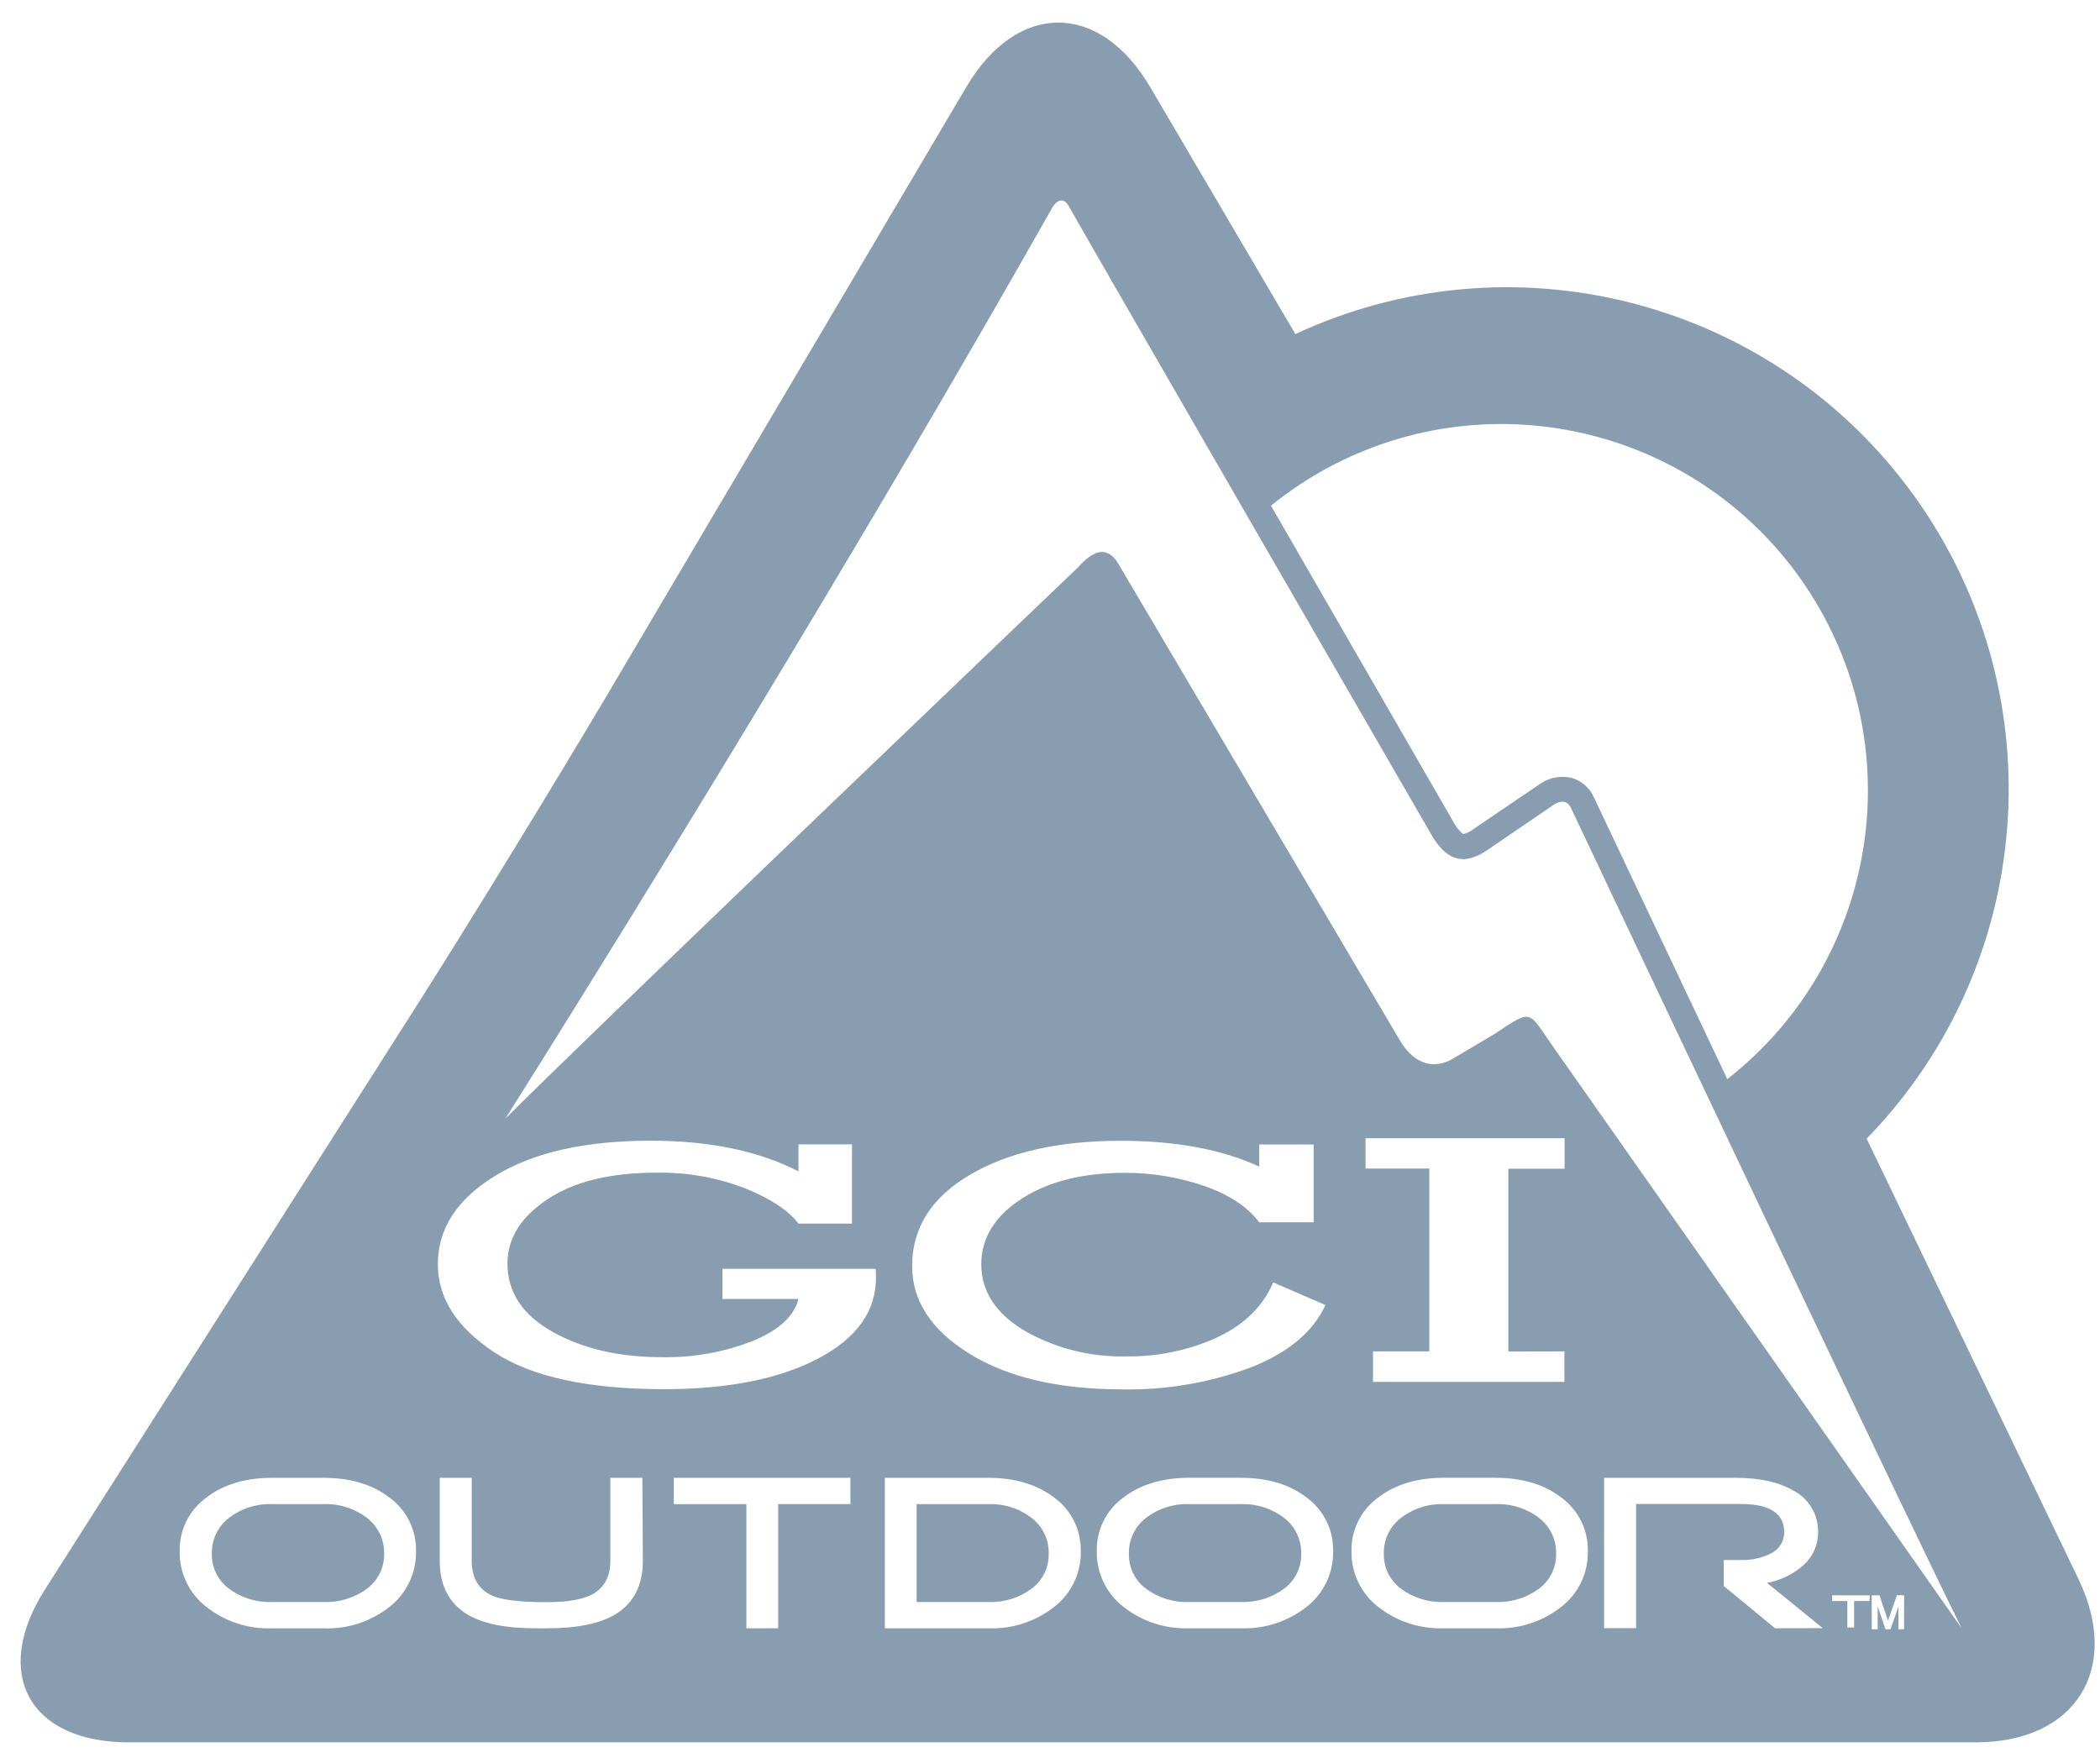 <?xml version="1.0" encoding="UTF-8"?>
<svg width="81px" height="68px" viewBox="0 0 81 68" version="1.1" xmlns="http://www.w3.org/2000/svg" xmlns:xlink="http://www.w3.org/1999/xlink">
    <title>gci</title>
    <g id="Website" stroke="none" stroke-width="1" fill="none" fill-rule="evenodd" fill-opacity="0.5">
        <g id="about" transform="translate(-510, -4580)" fill="#153C63" fill-rule="nonzero">
            <g id="5" transform="translate(108, 3230)">
                <path d="M446.364,1353.358 L451.964,1362.887 C460.25,1359.033 470.104,1361.5 475.595,1368.806 C481.086,1376.111 480.719,1386.262 474.713,1393.151 C474.483,1393.415 474.243,1393.672 473.999,1393.923 L482.17,1410.913 C483.836,1414.378 482.055,1417.211 478.21,1417.211 L406.969,1417.211 C403.126,1417.211 401.67,1414.559 403.733,1411.317 L418.061,1388.81 C420.127,1385.568 423.401,1380.207 425.366,1376.899 L439.271,1353.358 C441.225,1350.042 444.417,1350.046 446.364,1353.358 Z M475.444,1411.533 L475.167,1411.533 L474.857,1412.422 C474.844,1412.458 474.833,1412.491 474.824,1412.52 L474.796,1412.437 L474.503,1411.564 L474.503,1411.54 L474.195,1411.54 L474.195,1412.849 L474.425,1412.849 L474.425,1411.965 L474.724,1412.849 L474.92,1412.849 L475.224,1411.976 L475.224,1412.849 L475.442,1412.849 L475.444,1411.533 Z M414.479,1407.007 L412.499,1407.007 C411.454,1407.007 410.598,1407.268 409.933,1407.789 C409.285,1408.271 408.911,1409.038 408.931,1409.845 C408.918,1410.673 409.292,1411.46 409.942,1411.972 C410.666,1412.549 411.573,1412.848 412.499,1412.812 L414.479,1412.812 C415.406,1412.85 416.315,1412.551 417.04,1411.972 C417.688,1411.458 418.06,1410.672 418.046,1409.845 C418.067,1409.039 417.696,1408.273 417.05,1407.789 C416.388,1407.268 415.531,1407.007 414.479,1407.007 Z M459.677,1407.005 L457.697,1407.005 C456.653,1407.005 455.798,1407.266 455.132,1407.787 C454.483,1408.268 454.109,1409.036 454.13,1409.843 C454.116,1410.671 454.49,1411.457 455.14,1411.97 C455.864,1412.547 456.772,1412.846 457.697,1412.81 L459.677,1412.81 C460.604,1412.847 461.513,1412.549 462.238,1411.97 C462.892,1411.456 463.261,1410.669 463.244,1409.843 C463.265,1409.036 462.893,1408.27 462.247,1407.787 C461.583,1407.266 460.727,1407.005 459.677,1407.005 Z M420.194,1407.007 L418.961,1407.007 L418.961,1410.203 C418.959,1411.133 419.301,1411.817 419.987,1412.253 C420.587,1412.626 421.477,1412.812 422.659,1412.812 L423.096,1412.812 C424.276,1412.812 425.168,1412.626 425.77,1412.253 C426.454,1411.821 426.796,1411.138 426.796,1410.203 L426.777,1407.007 L425.541,1407.007 L425.541,1410.208 C425.541,1410.823 425.305,1411.258 424.836,1411.507 C424.462,1411.705 423.877,1411.804 423.076,1411.804 C422.115,1411.804 421.447,1411.727 421.068,1411.585 C420.485,1411.36 420.194,1410.898 420.194,1410.201 L420.194,1407.007 Z M440.122,1407.007 L436.129,1407.007 L436.129,1412.81 L440.122,1412.81 C441.049,1412.847 441.958,1412.548 442.683,1411.97 C443.331,1411.458 443.702,1410.672 443.687,1409.845 C443.707,1409.038 443.335,1408.272 442.688,1407.789 C442.02,1407.268 441.164,1407.007 440.122,1407.007 Z M449.851,1407.005 L447.87,1407.005 C446.828,1407.005 445.973,1407.266 445.305,1407.787 C444.657,1408.269 444.284,1409.036 444.305,1409.843 C444.292,1410.671 444.666,1411.457 445.316,1411.97 C446.039,1412.547 446.946,1412.846 447.87,1412.81 L449.851,1412.81 C450.778,1412.848 451.688,1412.549 452.414,1411.97 C453.063,1411.458 453.435,1410.671 453.42,1409.843 C453.441,1409.037 453.07,1408.271 452.425,1407.787 C451.761,1407.266 450.903,1407.005 449.851,1407.005 Z M468.953,1407.007 L463.873,1407.007 L463.873,1412.806 L465.107,1412.806 L465.107,1408.016 L469.141,1408.016 C470.26,1408.016 470.82,1408.38 470.82,1409.107 C470.822,1409.462 470.615,1409.785 470.292,1409.931 C469.934,1410.105 469.539,1410.19 469.141,1410.177 L468.486,1410.177 L468.486,1411.177 L470.466,1412.81 L472.307,1412.806 L470.156,1411.059 C470.681,1410.964 471.169,1410.726 471.567,1410.372 C471.925,1410.052 472.129,1409.594 472.126,1409.114 C472.145,1408.432 471.769,1407.8 471.161,1407.492 C470.604,1407.169 469.866,1407.007 468.953,1407.007 Z M434.802,1407.007 L427.99,1407.007 L427.99,1408.022 L430.789,1408.022 L430.789,1412.81 L432.016,1412.81 L432.016,1408.02 L434.802,1408.02 L434.802,1407.007 Z M442.592,1358.004 C441.819,1359.369 441.036,1360.74 440.247,1362.109 L439.655,1363.134 L438.765,1364.668 L438.172,1365.687 L437.919,1366.118 L437.415,1366.979 C437.331,1367.122 437.248,1367.265 437.164,1367.408 L436.661,1368.262 C428.884,1381.465 421.647,1392.907 421.494,1393.149 L421.605,1393.04 C423.137,1391.513 426.873,1387.907 430.837,1384.097 L431.755,1383.214 L432.676,1382.33 L433.21,1381.818 L433.742,1381.307 C438.87,1376.387 443.578,1371.889 443.578,1371.889 C444.153,1371.238 444.707,1371.011 445.144,1371.762 L456.029,1390.19 C456.581,1391.072 457.359,1391.312 458.19,1390.749 L459.636,1389.893 C461.144,1388.887 460.926,1388.989 461.908,1390.38 L477.663,1412.808 L477.602,1412.684 C476.714,1410.909 473.83,1404.864 470.807,1398.502 L470.342,1397.521 C466.921,1390.319 463.447,1382.971 462.589,1381.156 C462.382,1380.717 461.935,1381.041 461.935,1381.041 L459.374,1382.787 C458.483,1383.394 457.845,1383.213 457.271,1382.302 C457.271,1382.302 454.041,1376.714 450.681,1370.896 L450.242,1370.136 C446.804,1364.18 443.37,1358.227 443.246,1357.99 C442.998,1357.512 442.703,1357.807 442.592,1358.004 Z M474.119,1411.54 L472.667,1411.54 L472.667,1411.758 L473.254,1411.758 L473.254,1412.78 L473.516,1412.78 L473.516,1411.758 L474.11,1411.758 L474.119,1411.54 Z M414.477,1408.022 C415.084,1407.998 415.68,1408.187 416.162,1408.557 C416.585,1408.886 416.828,1409.395 416.817,1409.931 C416.829,1410.46 416.585,1410.962 416.162,1411.28 C415.676,1411.64 415.081,1411.822 414.477,1411.797 L412.499,1411.797 C411.898,1411.822 411.308,1411.639 410.826,1411.28 C410.403,1410.962 410.159,1410.46 410.171,1409.931 C410.159,1409.395 410.402,1408.885 410.826,1408.557 C411.303,1408.188 411.896,1407.998 412.499,1408.022 Z M440.323,1408.022 C440.856,1408.043 441.371,1408.229 441.795,1408.557 C442.219,1408.885 442.462,1409.395 442.45,1409.931 C442.463,1410.46 442.219,1410.963 441.795,1411.28 C441.313,1411.639 440.723,1411.822 440.122,1411.797 L437.356,1411.797 L437.356,1408.022 Z M449.851,1408.022 C450.457,1407.998 451.053,1408.187 451.534,1408.557 C451.958,1408.885 452.201,1409.395 452.189,1409.931 C452.202,1410.46 451.958,1410.963 451.534,1411.28 C451.048,1411.64 450.454,1411.822 449.851,1411.797 L447.87,1411.797 C447.27,1411.822 446.68,1411.639 446.198,1411.28 C445.774,1410.963 445.53,1410.46 445.543,1409.931 C445.531,1409.395 445.774,1408.885 446.198,1408.557 C446.676,1408.188 447.268,1407.999 447.87,1408.022 Z M461.367,1408.557 C461.791,1408.885 462.034,1409.395 462.022,1409.931 C462.034,1410.46 461.79,1410.962 461.367,1411.28 C460.882,1411.64 460.287,1411.822 459.684,1411.797 L457.706,1411.797 C457.105,1411.822 456.513,1411.639 456.031,1411.28 C455.607,1410.963 455.363,1410.46 455.376,1409.931 C455.364,1409.395 455.607,1408.885 456.031,1408.557 C456.456,1408.229 456.972,1408.043 457.505,1408.022 L459.684,1408.022 C460.29,1407.998 460.886,1408.187 461.367,1408.557 Z M445.235,1394.006 C442.844,1394.005 440.904,1394.442 439.415,1395.316 C437.926,1396.191 437.182,1397.365 437.182,1398.838 C437.183,1400.184 437.924,1401.314 439.404,1402.226 C440.884,1403.139 442.849,1403.595 445.299,1403.595 C446.99,1403.626 448.672,1403.337 450.257,1402.744 C451.693,1402.177 452.649,1401.377 453.125,1400.342 L451.11,1399.469 L451.019,1399.667 C450.598,1400.516 449.878,1401.171 448.859,1401.632 C447.786,1402.103 446.625,1402.338 445.454,1402.322 C444.074,1402.359 442.711,1402.015 441.513,1401.329 C440.406,1400.669 439.852,1399.812 439.849,1398.777 C439.849,1397.759 440.366,1396.916 441.4,1396.246 C442.433,1395.577 443.755,1395.242 445.366,1395.242 C446.406,1395.237 447.439,1395.405 448.423,1395.74 C449.392,1396.074 450.108,1396.541 450.571,1397.148 L452.669,1397.148 L452.669,1394.148 L450.571,1394.148 L450.571,1395.002 C449.132,1394.338 447.353,1394.006 445.235,1394.006 Z M427.093,1394.002 C424.569,1394.004 422.571,1394.455 421.098,1395.358 C419.625,1396.26 418.889,1397.396 418.889,1398.766 C418.889,1400.071 419.61,1401.201 421.052,1402.156 C422.495,1403.111 424.684,1403.588 427.619,1403.588 C430.075,1403.587 432.05,1403.195 433.544,1402.412 C435.044,1401.629 435.792,1400.58 435.789,1399.266 C435.789,1399.163 435.776,1399.063 435.776,1398.945 L429.864,1398.945 L429.864,1400.108 L432.798,1400.108 C432.627,1400.776 432.034,1401.32 431.023,1401.733 C429.918,1402.162 428.739,1402.373 427.554,1402.353 C425.896,1402.356 424.485,1402.031 423.321,1401.379 C422.156,1400.727 421.574,1399.848 421.574,1398.742 C421.573,1397.775 422.086,1396.949 423.115,1396.264 C424.144,1395.578 425.546,1395.236 427.32,1395.236 C428.483,1395.215 429.64,1395.418 430.726,1395.834 C431.719,1396.234 432.409,1396.69 432.798,1397.2 L434.863,1397.2 L434.863,1394.144 L432.798,1394.144 L432.798,1395.183 C431.262,1394.396 429.361,1394.002 427.093,1394.002 Z M462.349,1393.906 L454.671,1393.906 L454.671,1395.078 L457.132,1395.078 L457.132,1402.13 L454.959,1402.13 L454.959,1403.307 L462.341,1403.307 L462.341,1402.13 L460.179,1402.134 L460.179,1395.083 L462.349,1395.083 L462.349,1393.906 Z M453.505,1367.893 C452.624,1368.343 451.792,1368.884 451.023,1369.507 L458.118,1381.805 C458.321,1382.121 458.444,1382.171 458.444,1382.171 C458.584,1382.14 458.716,1382.077 458.828,1381.986 L461.382,1380.252 C461.736,1379.999 462.18,1379.909 462.605,1380.003 C462.994,1380.11 463.314,1380.386 463.478,1380.755 L463.568,1380.945 C464.53,1382.982 466.458,1387.056 468.624,1391.627 C474.355,1387.141 475.744,1379.038 471.834,1372.9 C467.924,1366.762 459.993,1364.595 453.505,1367.893 Z" id="gci"></path>
            </g>
        </g>
    </g>
</svg>